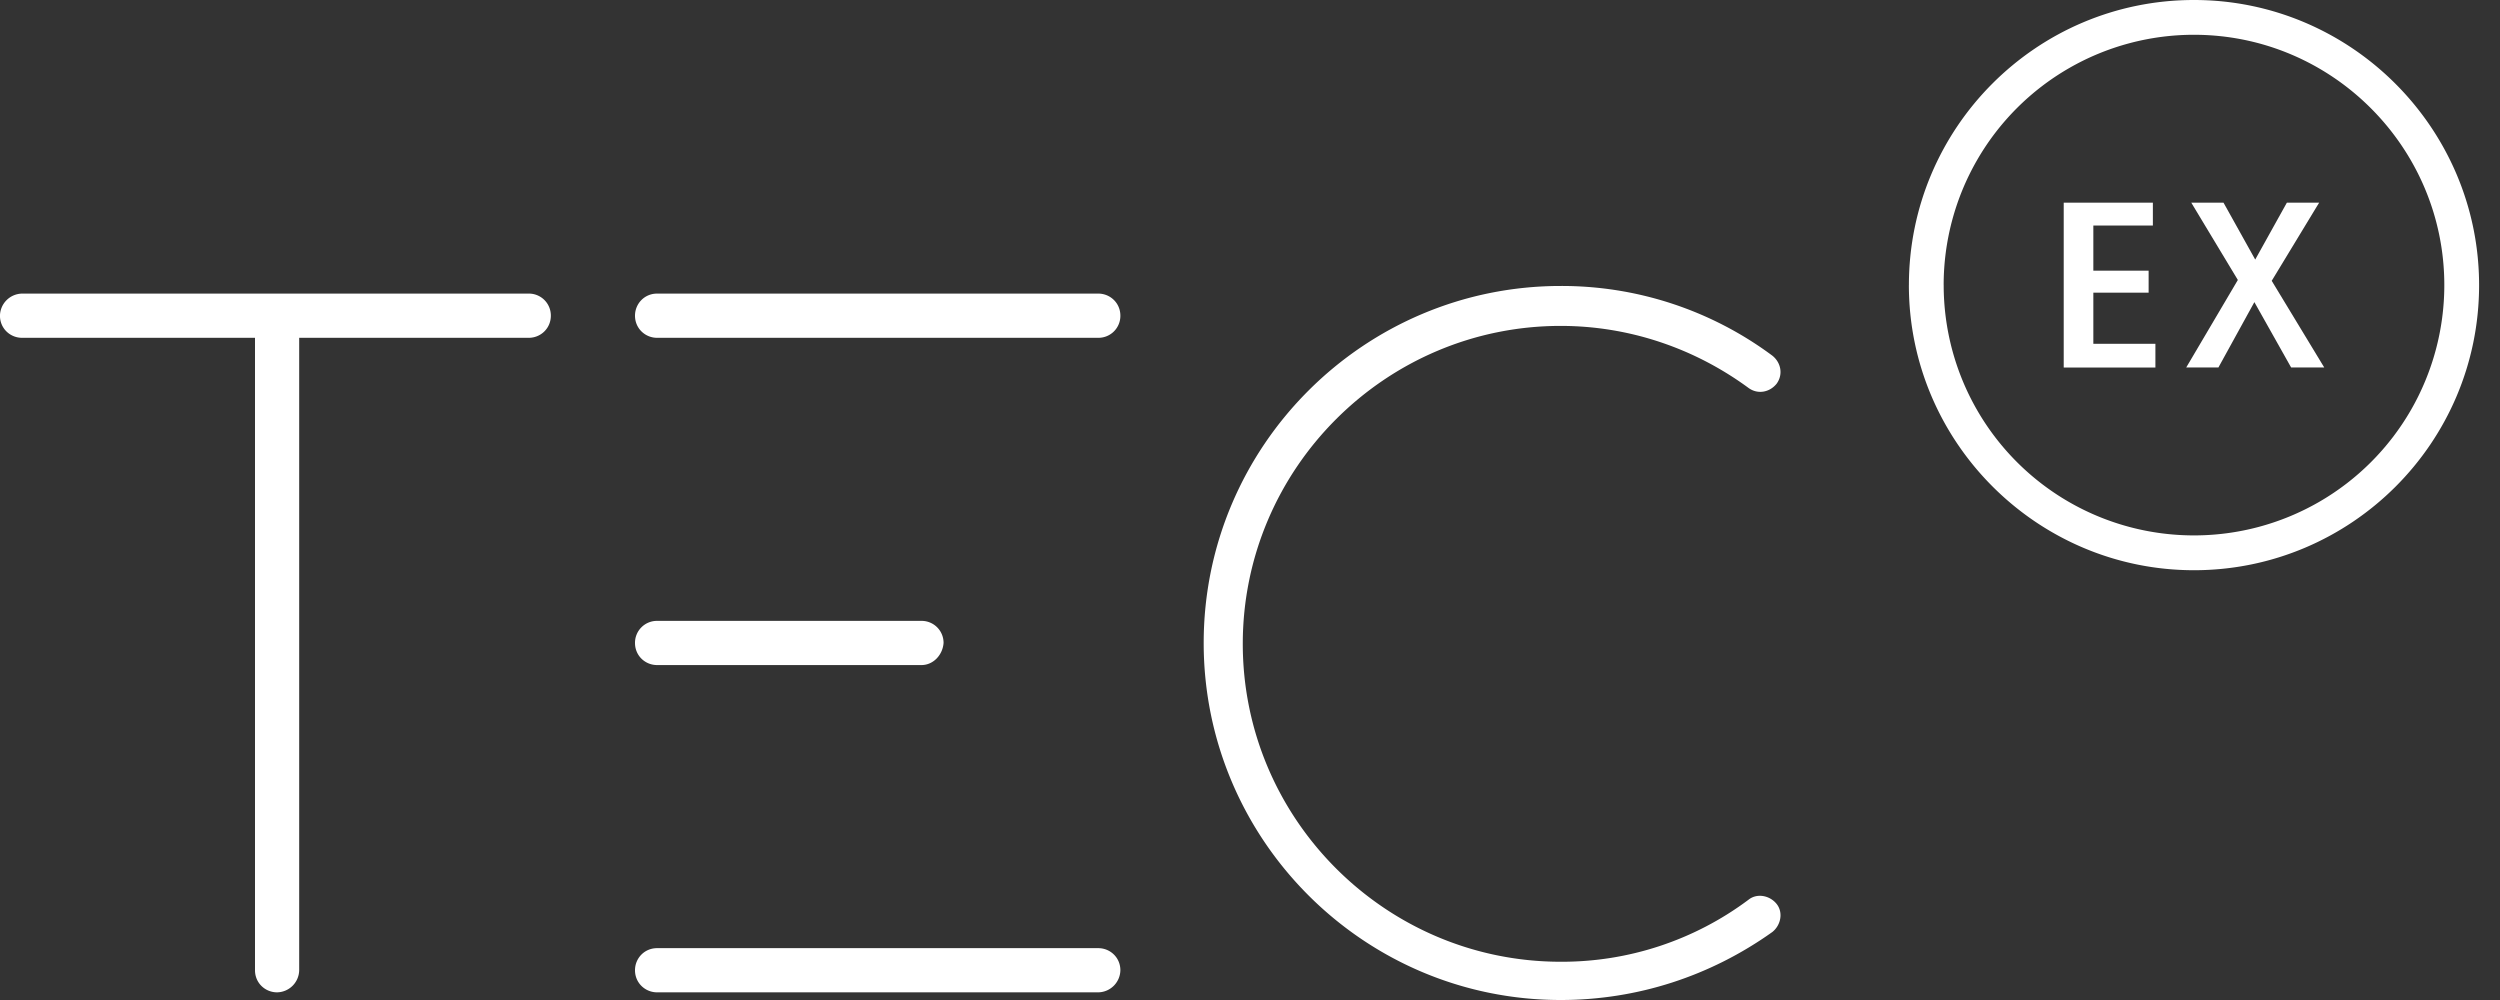 <svg fill="none" xmlns="http://www.w3.org/2000/svg" viewBox="0 0 80 32"><rect x="0" y="0" width="80" height="32" fill="#333333" stroke="none"/><path fill-rule="evenodd" clip-rule="evenodd" d="M61.084 9.123c0 5.023 4.101 9.124 9.124 9.124 5.022 0 9.123-4.077 9.123-9.124C79.33 4.101 75.23 0 70.208 0c-5.047 0-9.123 4.1-9.123 9.123zm1.113 0a8.008 8.008 0 018.01-8.01c4.426 0 8.011 3.61 8.011 8.01a8.009 8.009 0 01-8.01 8.01 8.008 8.008 0 01-8.01-8.01z" fill="#fff"/><path fill-rule="evenodd" clip-rule="evenodd" d="M38.518 20.575C38.518 26.86 43.632 32 49.942 32c2.449 0 4.788-.762 6.773-2.176.273-.218.354-.626.137-.898-.218-.272-.626-.353-.898-.136a9.964 9.964 0 01-6.012 1.986c-5.603 0-10.173-4.57-10.173-10.174 0-5.603 4.57-10.173 10.173-10.173 2.177 0 4.271.707 6.012 1.986.3.217.68.136.898-.136.217-.3.136-.68-.137-.898a11.295 11.295 0 00-6.773-2.23c-6.283 0-11.424 5.113-11.424 11.424zM9.575 10.81h7.345c.38 0 .707-.3.707-.708a.702.702 0 00-.707-.707H.706a.72.72 0 00-.707.707c0 .409.326.708.707.708h7.454v20.238c0 .408.326.707.707.707a.72.72 0 00.707-.707V10.81zm25.57 0H21.027c-.38 0-.707-.3-.707-.708 0-.38.299-.707.707-.707h14.118c.38 0 .707.3.707.707a.702.702 0 01-.707.708zM21.027 21.282h8.46c.38 0 .68-.326.707-.707a.702.702 0 00-.707-.707h-8.46a.702.702 0 00-.707.707c0 .408.326.707.707.707zm14.118 10.473H21.027c-.38 0-.707-.3-.707-.707 0-.381.299-.707.707-.707h14.118c.38 0 .707.299.707.707a.72.72 0 01-.707.707z" fill="#fff"/><path fill-rule="evenodd" clip-rule="evenodd" d="M66.039 11.76V6.486h2.853V7.218h-1.905v1.444H68.756v.704H66.987v1.636h1.986V11.76h-2.935zm7.255-.04L72.14 9.668l-1.128 2.05-.022.041H69.959l.071-.12 1.581-2.68-1.417-2.352-.073-.122h1.031l.023.041.992 1.78.99-1.78.023-.04h1.033l-.074.12-1.444 2.38 1.607 2.652.074.121h-1.059l-.023-.04z" fill="#fff"/></svg>
